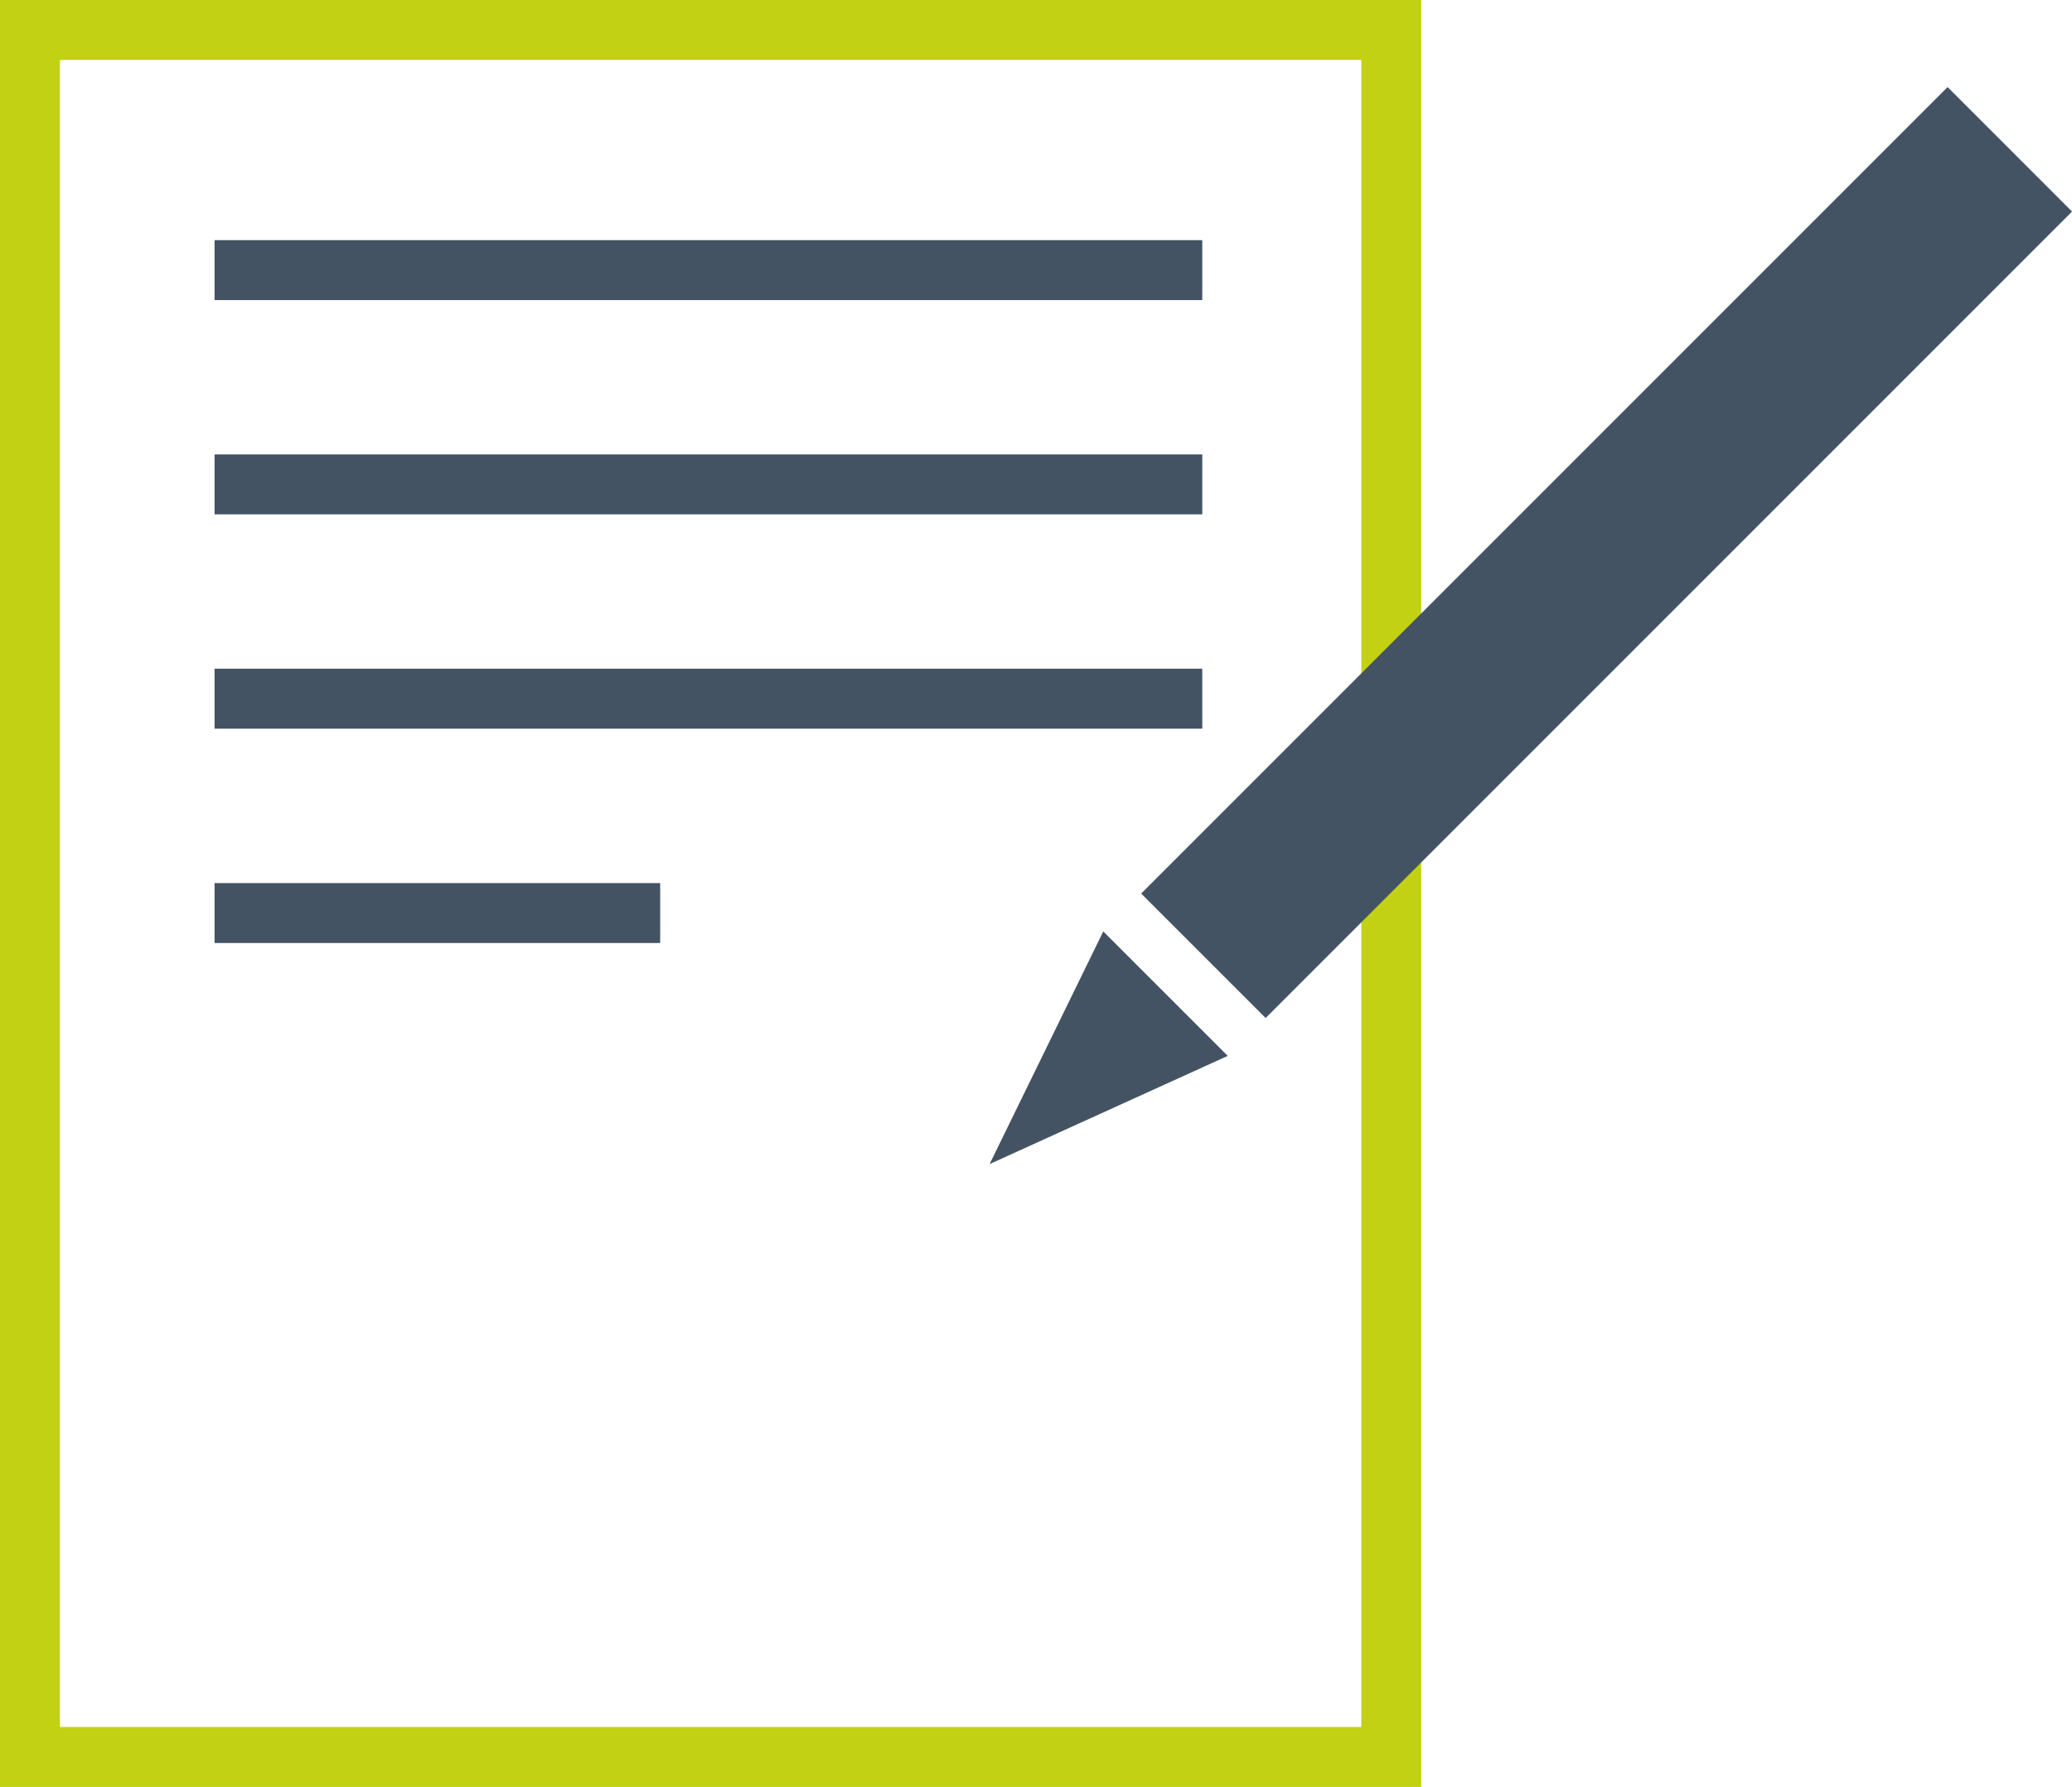 <svg xmlns="http://www.w3.org/2000/svg" id="Layer_2" viewBox="0 0 207.43 178.88"><g id="Icons"><g><g><rect x="3" y="3" width="136.28" height="172.88" fill="none" stroke="#c2d114" stroke-miterlimit="10" stroke-width="6"></rect><g><line x1="21.48" y1="27.04" x2="120.36" y2="27.04" fill="none" stroke="#435363" stroke-miterlimit="10" stroke-width="6"></line><line x1="21.48" y1="48.49" x2="120.36" y2="48.49" fill="none" stroke="#435363" stroke-miterlimit="10" stroke-width="6"></line><line x1="21.48" y1="69.94" x2="120.36" y2="69.94" fill="none" stroke="#435363" stroke-miterlimit="10" stroke-width="6"></line><line x1="21.48" y1="91.4" x2="66.09" y2="91.4" fill="none" stroke="#435363" stroke-miterlimit="10" stroke-width="6"></line></g></g><g><rect x="152.02" y="-1.77" width="17.62" height="114.17" transform="translate(235.45 208.15) rotate(-135)" fill="#435363"></rect><polygon points="110.45 93.24 122.91 105.7 99.07 116.53 110.45 93.24" fill="#435363"></polygon></g></g></g></svg>